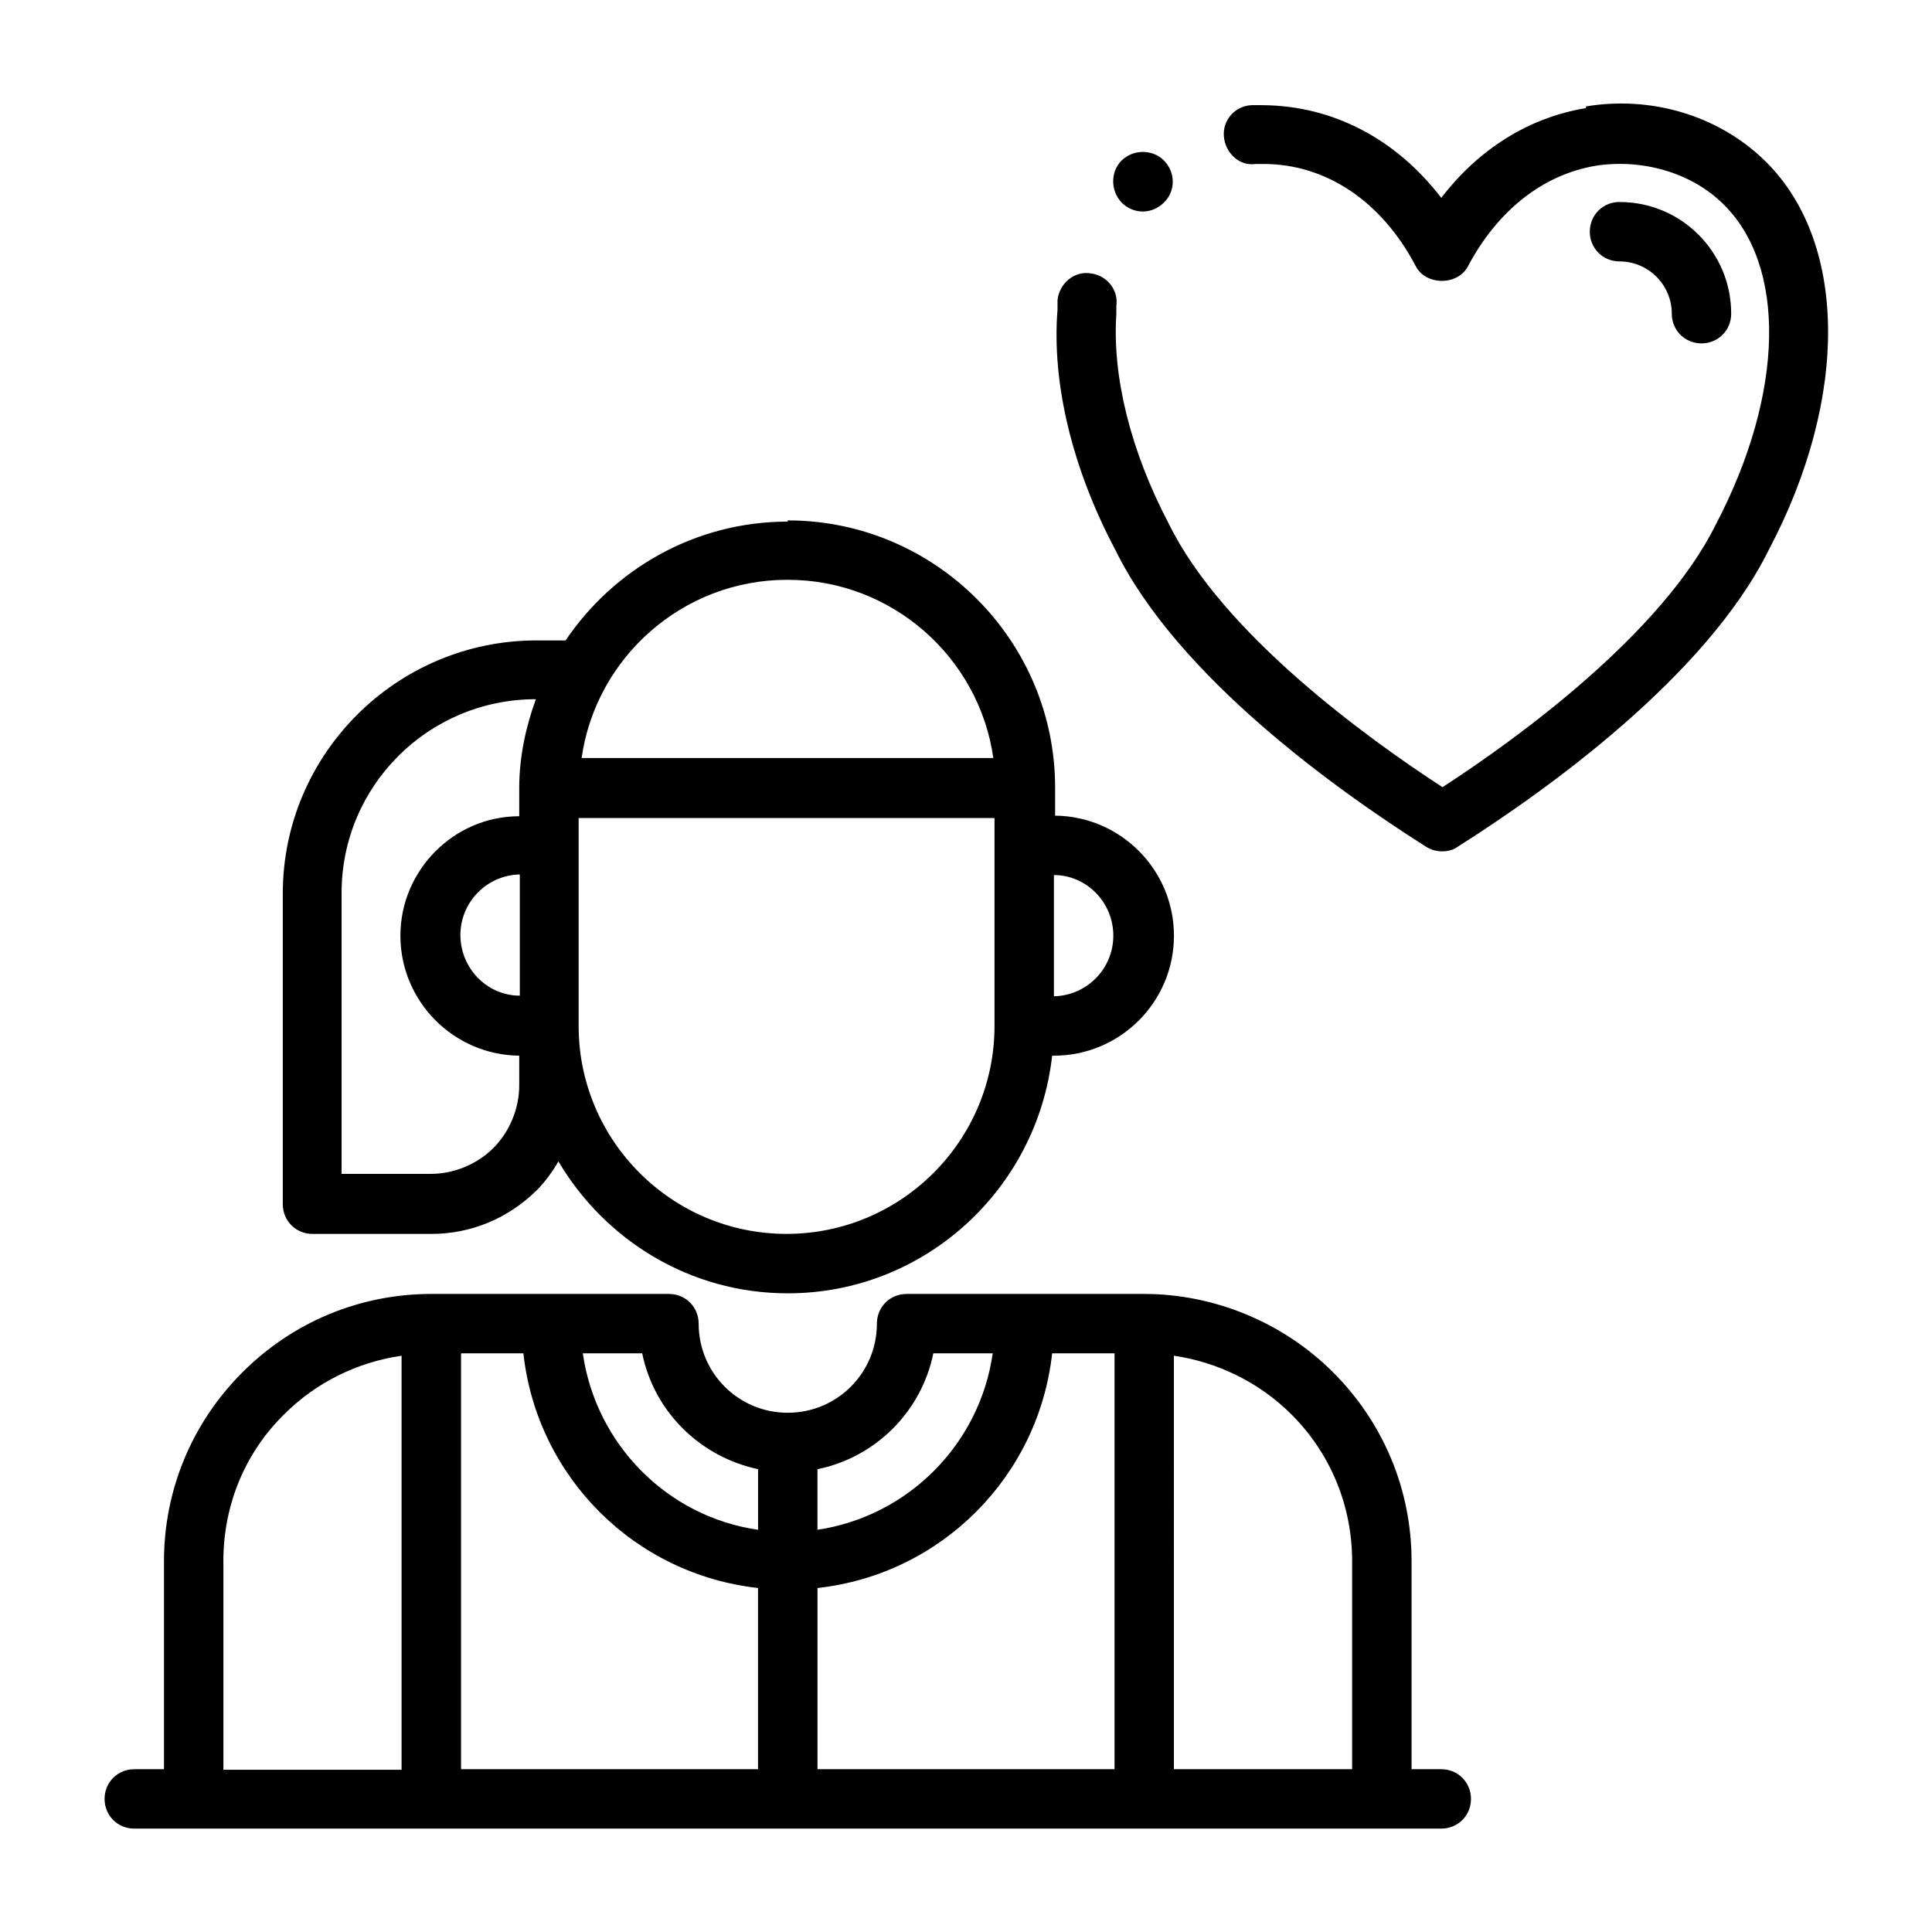 <?xml version="1.0" encoding="UTF-8"?>
<!-- Uploaded to: ICON Repo, www.iconrepo.com, Generator: ICON Repo Mixer Tools -->
<svg fill="#000000" width="800px" height="800px" version="1.1" viewBox="144 144 512 512" xmlns="http://www.w3.org/2000/svg">
 <g>
  <path d="m525.95 612.86h-7.871v-55.105c0-18.895-7.398-36.684-20.781-50.066-13.227-13.227-31.488-20.781-50.066-20.781h-62.977c-4.41 0-7.871 3.465-7.871 7.871 0 13.066-10.547 23.617-23.617 23.617-13.066 0-23.617-10.547-23.617-23.617 0-4.41-3.465-7.871-7.871-7.871h-62.977c-18.895 0-36.684 7.398-50.066 20.781s-20.781 31.172-20.781 50.066v55.105h-7.871c-4.41 0-7.871 3.465-7.871 7.871 0 4.41 3.465 7.871 7.871 7.871h346.37c4.41 0 7.871-3.465 7.871-7.871 0-4.41-3.465-7.871-7.871-7.871m-86.594 0h-78.719v-48.02c32.746-3.621 58.566-29.441 62.188-62.188h16.531zm-48.02-110.21h15.742c-3.465 24.09-22.355 43.141-46.445 46.762v-16.059c15.43-3.148 27.551-15.273 30.699-30.699m-46.445 30.699v16.059c-24.09-3.465-42.98-22.672-46.445-46.762h15.742c3.148 15.43 15.273 27.395 30.699 30.699m-141.7 24.402c0-14.801 5.668-28.652 16.059-38.887 8.5-8.5 19.363-13.855 31.172-15.586v109.73h-47.219v-55.105zm62.977-55.105h16.531c3.621 32.746 29.441 58.566 62.188 62.188v48.02l-78.707 0.004v-110.21zm188.93 0.629c11.652 1.73 22.672 7.086 31.172 15.586 10.391 10.391 16.059 24.246 16.059 38.887v55.105h-47.23z"/>
  <path d="m352.77 282.23c-24.562 0-46.129 12.594-58.883 31.488h-7.715c-37 0-67.227 30.07-67.227 67.07v82.34c0 4.41 3.465 7.871 7.871 7.871h31.488c10.547 0 20.309-4.094 27.867-11.492 2.363-2.363 4.25-5.039 5.824-7.715 12.281 20.781 34.793 34.953 60.773 34.953 36.367 0 66.125-27.711 70.062-62.977h0.473c17.477 0 31.805-14.168 31.805-31.805 0-17.477-14.168-31.645-31.488-31.805v-7.398c0-39.047-31.805-70.848-70.848-70.848m0 15.742c27.711 0 50.695 20.625 54.473 47.23h-109.11c3.777-26.609 26.766-47.23 54.473-47.23m-86.594 94.148c0-8.816 7.086-15.902 15.742-16.059v32.117c-8.66 0-15.742-7.242-15.742-16.059m8.816 56.363c-4.41 4.41-10.547 6.926-16.688 6.926h-23.617v-74.469c0-28.34 22.984-51.324 51.484-51.324-2.676 7.398-4.41 15.273-4.41 23.617v7.398c-17.32 0-31.488 14.328-31.488 31.645 0 17.477 14.168 31.645 31.488 31.805v7.871c0 6.141-2.519 12.281-6.926 16.688m77.777 22.672c-30.387 0-55.105-24.719-55.105-55.105v-55.105h110.21v55.105c0 30.387-24.719 55.105-55.105 55.105m86.594-79.035c0 8.816-7.086 15.902-15.742 16.059v-32.117c8.66 0 15.742 7.242 15.742 16.059"/>
  <path d="m564.21 172.66c-15.113 2.519-28.34 10.863-38.258 23.773-11.965-15.586-28.652-24.402-47.23-24.562h-2.992c-4.41 0.156-7.715 3.938-7.398 8.188 0.316 4.41 4.094 8.031 8.344 7.398h2.203c16.531 0 31.332 9.918 40.305 27.078 2.676 5.195 11.18 5.195 13.855 0 7.871-14.801 19.836-24.246 33.852-26.609 12.121-1.891 25.031 1.73 33.379 9.762 17.32 16.375 16.688 50.539-1.574 85.332-14.328 28.969-52.742 56.836-72.422 69.59-19.836-12.91-58.254-40.621-72.578-69.902-10.078-19.207-14.957-38.887-13.855-55.418v-2.203c0.629-4.25-2.519-8.188-6.926-8.66-4.25-0.629-8.188 2.676-8.66 7.086v2.519c-1.574 19.523 3.938 42.195 15.273 63.605 16.531 33.691 58.727 63.762 82.34 78.719 1.258 0.789 2.676 1.258 4.25 1.258s2.992-0.316 4.25-1.258c23.617-14.957 65.809-45.184 82.34-78.562 21.57-40.777 20.941-82.5-1.574-103.75-12.121-11.492-29.598-16.688-46.762-13.855"/>
  <path d="m441.25 186.51c-2.992 2.992-2.992 8.031 0 11.18 3.148 3.148 8.031 3.148 11.18 0 3.148-2.992 3.148-8.031 0-11.18-2.992-2.992-8.031-2.992-11.18 0"/>
  <path d="m587.04 227.13c0 4.41 3.465 7.871 7.871 7.871 4.41 0 7.871-3.465 7.871-7.871 0-16.375-13.227-29.598-29.598-29.598-4.41 0-7.871 3.465-7.871 7.871 0 4.41 3.465 7.871 7.871 7.871 7.559 0 13.855 6.141 13.855 13.855"/>
 </g>
</svg>
